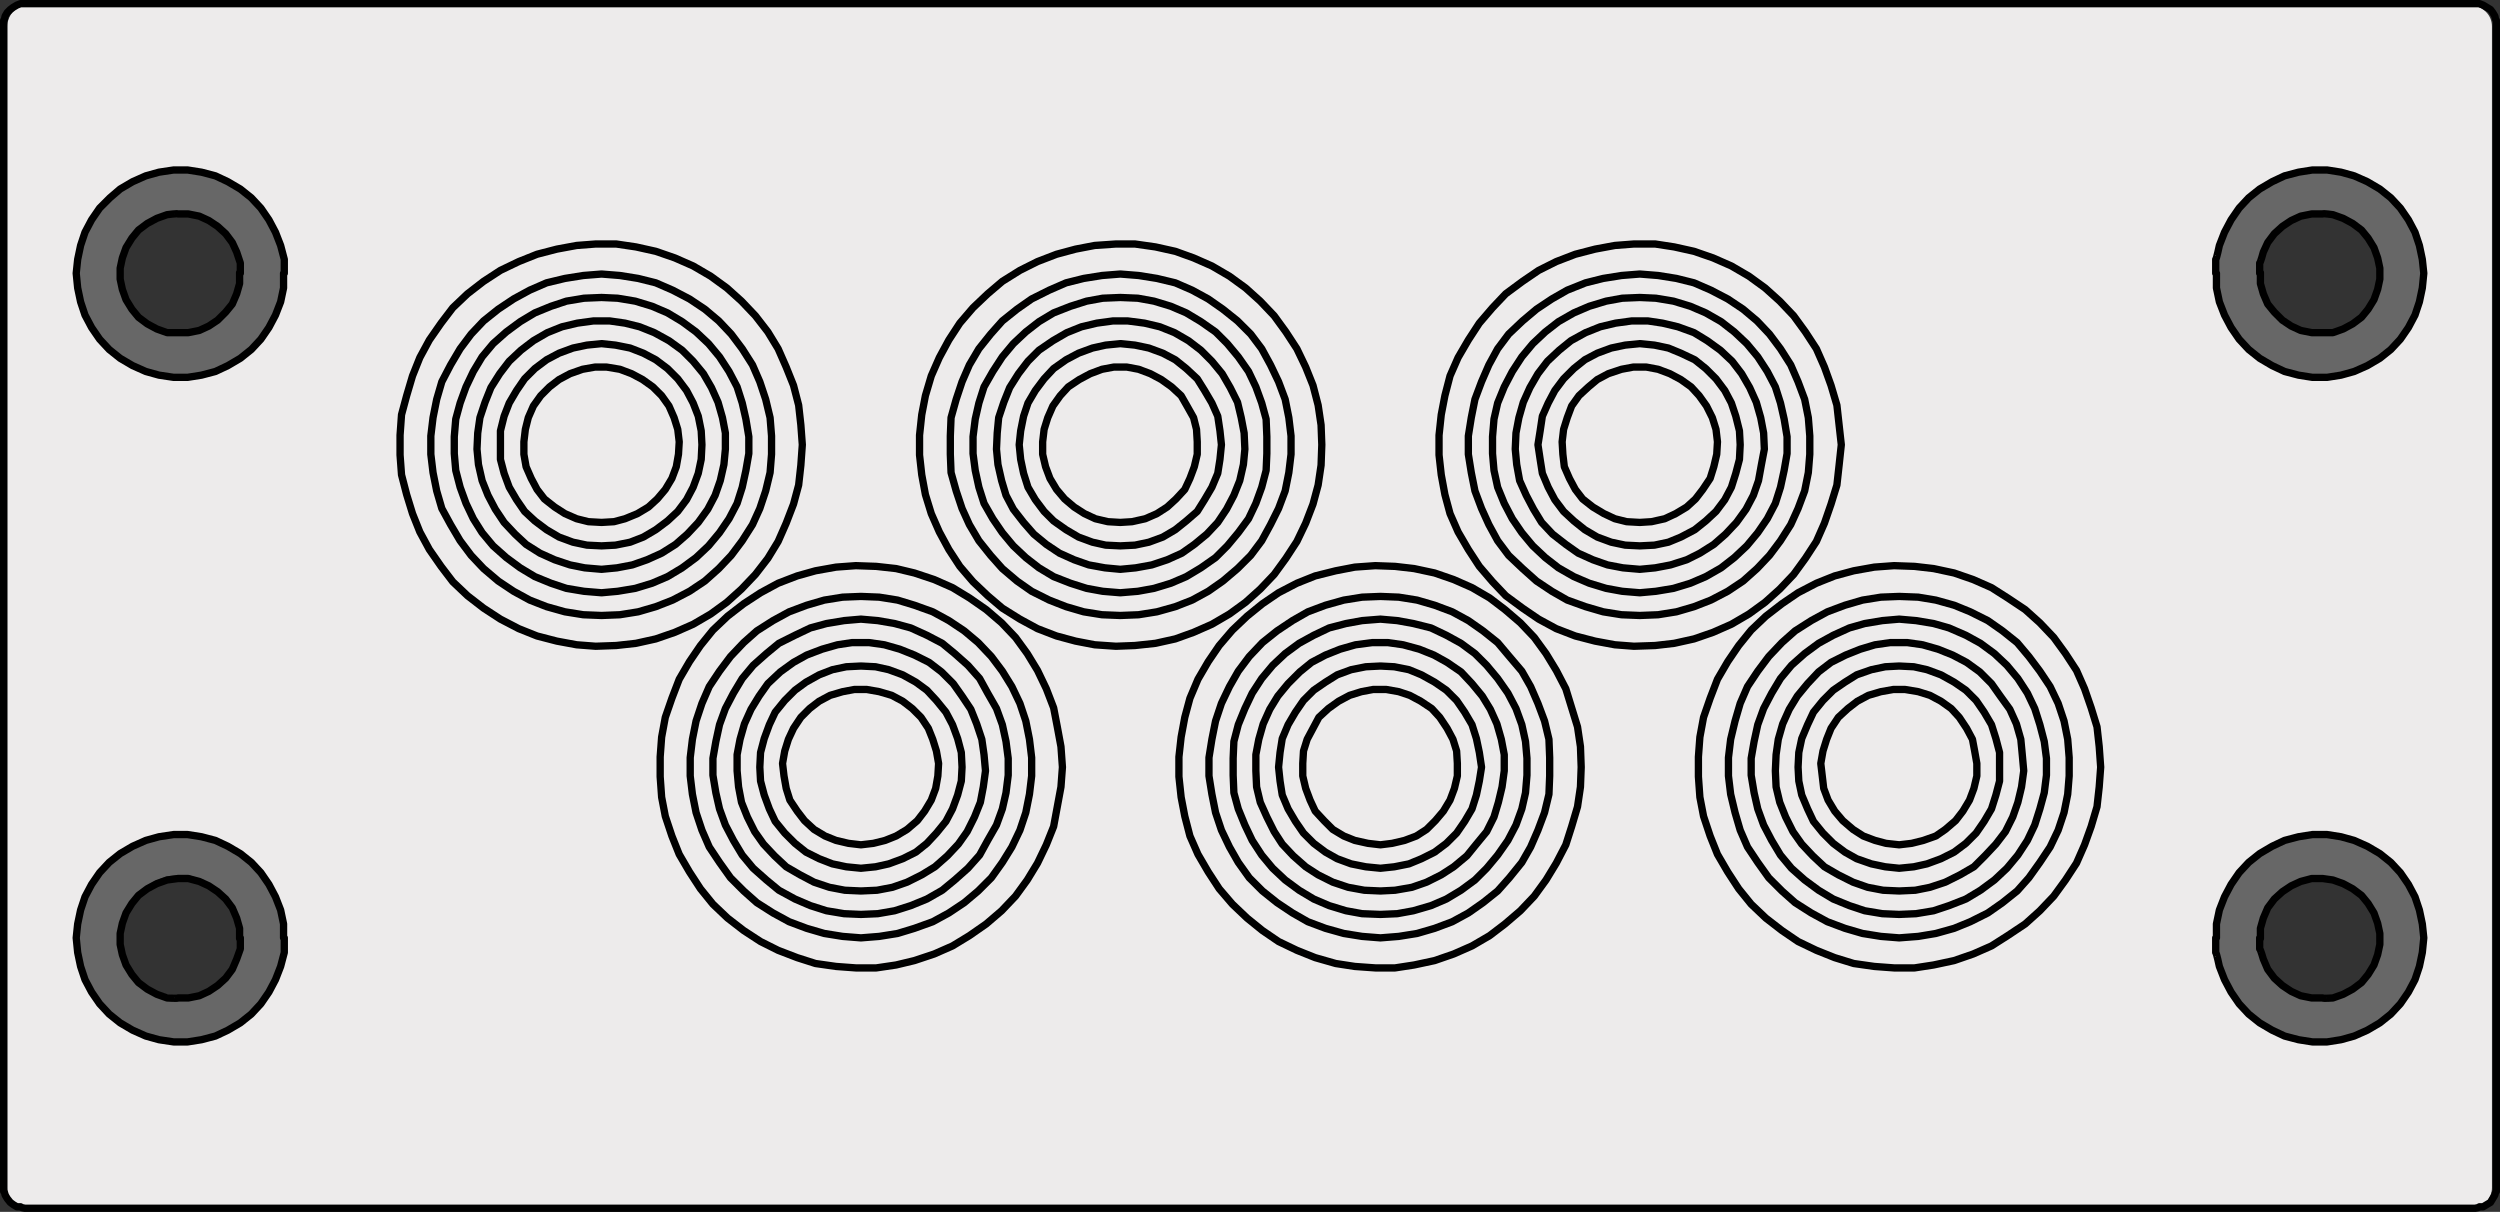 <?xml version="1.0" encoding="UTF-8"?>
<svg id="Ebene_1" xmlns="http://www.w3.org/2000/svg" version="1.1" xmlns:xlink="http://www.w3.org/1999/xlink" viewBox="0 0 341.2 165.4">
  <rect x="0" y="0" width="341.2" height="165.4" fill="#333333" stroke="none"/>
  <!-- Generator: Adobe Illustrator 29.2.1, SVG Export Plug-In . SVG Version: 2.1.0 Build 116)  -->
  <g>
    <path d="M38.7,35.4l-.4-1.9-.7-1.8-.9-1.7-1.1-1.6-1.3-1.4-1.5-1.3-1.6-1-1.8-.8-1.9-.5-1.9-.3h-1.9l-2,.3-1.8.5-1.8.7-1.6,1-1.5,1.3-1.4,1.4-1.2,1.6-.9,1.7-.5,1.8-.4,1.9v2c-.1,0,0,2,0,2l.4,1.9.6,1.8.9,1.7,1.1,1.6,1.4,1.4,1.5,1.2,1.6,1,1.8.8,1.8.5,2,.3h1.9l1.9-.3,1.9-.5,1.8-.8,1.6-1,1.5-1.2,1.3-1.4,1.1-1.6.9-1.7.7-1.8.4-1.9v-3.9ZM32.6,38.8l-.4,1.4-.6,1.3-.9,1.2-1,1.1-1.3.8-1.3.5-1.5.4h-1.4l-1.5-.2-1.4-.4-1.3-.7-1.2-.9-.9-1.1-.8-1.3-.5-1.4-.3-1.4v-1.5l.3-1.5.6-1.4.8-1.3.9-1.1,1.2-.9,1.3-.7,1.4-.5,1.5-.2h1.4c0,.1,1.5.5,1.5.5l1.3.6,1.3.8,1,1,.9,1.2.6,1.3.4,1.5.2,1.4s-.3,1.5-.3,1.5Z" fill="#676767"/>
    <path d="M330.6,35.4l-.4-1.9-.7-1.8-.9-1.7-1.1-1.6-1.3-1.4-1.5-1.3-1.6-1-1.8-.8-1.9-.5-1.9-.3h-1.9l-2,.3-1.8.5-1.8.7-1.6,1-1.5,1.3-1.4,1.4-1.2,1.6-.9,1.7-.5,1.8-.4,1.9v2c-.1,0,0,2,0,2l.4,1.9.6,1.8.9,1.7,1.1,1.6,1.4,1.4,1.5,1.2,1.6,1,1.8.8,1.8.5,2,.3h1.9l1.9-.3,1.9-.5,1.8-.8,1.6-1,1.5-1.2,1.3-1.4,1.1-1.6.9-1.7.7-1.8.4-1.9v-2c.1,0,0-1.9,0-1.9ZM324.5,38.8l-.4,1.4-.6,1.3-.9,1.2-1,1.1-1.3.8-1.3.5-1.5.4h-1.4l-1.5-.2-1.4-.4-1.3-.7-1.2-.9-.9-1.1-.8-1.3-.5-1.4-.3-1.4v-1.5l.3-1.5.6-1.4.8-1.3.9-1.1,1.2-.9,1.3-.7,1.4-.5,1.5-.2h1.4c0,.1,1.5.5,1.5.5l1.3.6,1.3.8,1,1,.9,1.2.6,1.3.4,1.5.2,1.4-.3,1.5h0Z" fill="#676767"/>
    <path d="M330.6,126.1l-.4-1.9-.7-1.8-.9-1.7-1.1-1.6-1.3-1.4-1.5-1.3-1.6-1-1.8-.8-1.9-.5-1.9-.3h-1.9l-2,.3-1.8.5-1.8.7-1.6,1-1.5,1.3-1.4,1.4-1.2,1.6-.9,1.7-.5,1.8-.4,1.9v2c-.1,0,0,2,0,2l.4,1.9.6,1.8.9,1.7,1.1,1.6,1.4,1.4,1.5,1.2,1.6,1,1.8.8,1.8.5,2,.3h1.9l1.9-.3,1.9-.5,1.8-.8,1.6-1,1.5-1.2,1.3-1.4,1.1-1.6.9-1.7.7-1.8.4-1.9v-2c.1,0,0-1.9,0-1.9ZM324.5,129.5l-.4,1.4-.6,1.3-.9,1.2-1,1.1-1.3.8-1.3.5-1.5.4h-1.4l-1.5-.2-1.4-.4-1.3-.7-1.2-.9-.9-1.1-.8-1.3-.5-1.4-.3-1.4v-1.5l.3-1.5.6-1.4.8-1.3.9-1.1,1.2-.9,1.3-.7,1.4-.5,1.5-.2h1.4l1.5.5,1.3.6,1.3.8,1,1,.9,1.2.6,1.3.4,1.5.2,1.4-.3,1.5h0Z" fill="#676767"/>
    <path d="M38.7,125.8l-.4-1.9-.7-1.8-.9-1.7-1.1-1.6-1.3-1.4-1.5-1.3-1.6-1-1.8-.8-1.9-.5-1.9-.3h-1.9l-2,.3-1.8.5-1.8.7-1.6,1-1.5,1.3-1.4,1.4-1.2,1.6-.9,1.7-.5,1.8-.4,1.9v2c-.1,0,0,2,0,2l.4,1.9.6,1.8.9,1.7,1.1,1.6,1.4,1.4,1.5,1.2,1.6,1,1.8.8,1.8.5,2,.3h1.9l1.9-.3,1.9-.5,1.8-.8,1.6-1,1.5-1.2,1.3-1.4,1.1-1.6.9-1.7.7-1.8.4-1.9v-2s0-1.9,0-1.9ZM32.6,129.2l-.4,1.4-.6,1.3-.9,1.2-1,1.1-1.3.8-1.3.5-1.5.4h-1.4l-1.5-.2-1.4-.4-1.3-.7-1.2-.9-.9-1.1-.8-1.3-.5-1.4-.3-1.4v-1.5l.3-1.5.6-1.4.8-1.3.9-1.1,1.2-.9,1.3-.7,1.4-.5,1.5-.2h1.4l1.5.5,1.3.6,1.3.8,1,1,.9,1.2.6,1.3.4,1.5.2,1.4-.3,1.5h0Z" fill="#676767"/>
    <path d="M3.8.7c-1.5,0-2.8,1.3-2.8,2.9v158.5c0,1.6,1.3,2.8,2.8,2.8h333.5c1.6,0,2.8-1.3,2.8-2.8V3.6c0-1.6-1.3-2.8-2.8-2.8H3.8ZM38.8,129c0,.6,0,1.4-.3,2s-.4,1.4-.6,1.9-.6,1.3-.8,1.8-.7,1.2-1,1.6-.8,1.1-1.2,1.5-1,1-1.4,1.3-1.1.8-1.5,1.1c-.4.3-1.2.7-1.7.9s-1.3.5-1.9.6-1.4.3-1.9.4-1.4.1-1.9.1-1.4-.1-1.9-.1-1.4-.3-1.9-.4-1.3-.4-1.8-.6-1.3-.6-1.7-.9-1.1-.8-1.5-1.1-1.1-.9-1.5-1.3-.9-1.1-1.3-1.5-.8-1.2-1-1.6-.6-1.3-.8-1.8-.4-1.3-.5-1.9-.2-1.4-.3-2,0-1.4,0-1.9.1-1.4.3-1.9.3-1.4.5-1.9.5-1.3.8-1.8.7-1.2,1-1.6.9-1.1,1.3-1.5,1-1,1.5-1.3,1.1-.8,1.5-1.1,1.2-.7,1.7-.9,1.3-.5,1.8-.6,1.3-.3,1.9-.4,1.4,0,1.9,0h1.9c.5,0,1.4.3,1.9.4s1.4.4,1.9.6,1.3.6,1.7.9,1.1.8,1.5,1.1,1,.9,1.4,1.3.9,1.1,1.2,1.5.8,1.2,1,1.6.6,1.3.8,1.8.4,1.3.6,1.9.2,1.4.3,1.9,0,1.3,0,1.9ZM38.8,38.3c0,.5,0,1.4-.3,1.9s-.4,1.4-.6,1.8-.6,1.3-.8,1.8-.7,1.2-1,1.7-.8,1.1-1.2,1.5-1,1-1.4,1.3-1.1.8-1.5,1.1c-.4.3-1.2.7-1.7.9s-1.3.5-1.9.6-1.4.3-1.9.4-1.4,0-1.9,0h-1.9c-.5,0-1.4-.3-1.9-.4s-1.3-.4-1.8-.6-1.3-.6-1.7-.9-1.1-.8-1.5-1.1-1.1-.9-1.5-1.3-.9-1.1-1.3-1.5-.8-1.2-1-1.7-.6-1.3-.8-1.8-.4-1.3-.5-1.8-.2-1.4-.3-1.9,0-1.5,0-2,.1-1.4.3-2,.3-1.4.5-1.9.5-1.3.7-1.8.7-1.2,1-1.6.9-1.1,1.3-1.5,1-1,1.5-1.4,1.1-.9,1.5-1.1,1.2-.7,1.7-.9,1.3-.5,1.8-.6,1.3-.3,1.9-.4,1.4-.1,1.9-.1,1.4.1,1.9.1,1.4.3,1.9.4,1.4.4,1.9.6,1.3.6,1.7.9c.4.3,1.1.8,1.5,1.1s1,1,1.4,1.4.9,1.1,1.2,1.5.8,1.2,1,1.6.6,1.3.8,1.8.4,1.3.6,1.9.2,1.4.3,1.9,0,1.6,0,2.1h0ZM330.7,129c-.1.6-.2,1.4-.3,2s-.3,1.4-.5,1.9-.5,1.3-.8,1.8-.7,1.2-1,1.6-.8,1.1-1.2,1.5-1,1-1.4,1.3-1.1.8-1.6,1.1-1.3.7-1.8.9-1.3.5-1.8.6-1.3.3-1.9.4-1.4.1-2,.1-1.4-.1-1.9-.1-1.4-.3-1.8-.4-1.3-.4-1.8-.6-1.3-.6-1.8-.9-1.2-.8-1.6-1.1-1-.9-1.4-1.3-.9-1.1-1.2-1.5-.8-1.2-1-1.6-.6-1.3-.8-1.8-.4-1.3-.5-1.9-.2-1.4-.3-2-.1-1.4,0-1.9.2-1.4.3-1.9.3-1.4.5-1.9.5-1.3.8-1.8.7-1.2,1-1.6.8-1.1,1.2-1.5,1-1,1.4-1.3,1.1-.8,1.6-1.1,1.3-.7,1.8-.9,1.3-.5,1.8-.6,1.3-.3,1.8-.4,1.4,0,1.9,0h2c.6,0,1.4.3,1.9.4s1.3.4,1.8.6,1.3.6,1.8.9,1.2.8,1.6,1.1,1,.9,1.4,1.3.9,1.1,1.2,1.5.8,1.2,1,1.6.6,1.3.8,1.8.4,1.3.5,1.9.2,1.4.3,1.9,0,1.3,0,1.9ZM330.7,38.2c-.1.5-.2,1.4-.3,2s-.3,1.4-.5,1.9-.5,1.3-.8,1.8-.7,1.2-1,1.6-.8,1.1-1.2,1.5-1,1-1.4,1.3-1.1.8-1.6,1.1-1.3.7-1.8.9-1.3.5-1.8.6-1.3.3-1.9.4-1.4,0-2,0h-1.9c-.5,0-1.4-.3-1.8-.4s-1.3-.4-1.8-.6-1.3-.6-1.8-.9-1.2-.8-1.6-1.1-1-.9-1.4-1.3-.9-1.1-1.2-1.5-.8-1.2-1-1.6-.6-1.3-.8-1.8-.4-1.3-.5-1.9-.2-1.4-.3-1.9-.1-1.4,0-1.9.2-1.4.3-1.9.3-1.4.5-1.9.5-1.3.8-1.8.7-1.2,1-1.6.8-1.1,1.2-1.5,1-1,1.4-1.4,1.1-.9,1.6-1.1,1.3-.7,1.8-.9,1.3-.5,1.8-.6,1.3-.3,1.8-.4,1.4-.2,1.9-.2,1.4.1,2,.1,1.4.3,1.9.4,1.3.4,1.8.6,1.3.6,1.8.9,1.2.8,1.6,1.1,1,1,1.4,1.4.9,1.1,1.2,1.5.8,1.2,1,1.6.6,1.3.8,1.8c.2.5.4,1.3.5,1.9s.2,1.4.3,1.9,0,1.3,0,1.9Z" fill="#edebeb"/>
  </g>
  <path d="M308.4,37.3v-1.4c.1,0,.5-1.5.5-1.5l.6-1.3.9-1.2,1.1-1,1.2-.8,1.3-.6,1.5-.3h1.5c0-.1,1.4.1,1.4.1l1.4.5,1.3.7,1.2.9.9,1.1.8,1.3.5,1.4.3,1.4v1.5l-.3,1.4-.5,1.4-.8,1.3-.9,1.1-1.2.9-1.3.7-1.4.5h-2.9l-1.5-.3-1.3-.6-1.2-.8-1.1-1.1-.9-1.1-.6-1.4-.4-1.4v-1.5M32.8,37.3v-1.4l-.5-1.5-.6-1.3-.9-1.2-1.1-1-1.2-.8-1.3-.6-1.5-.3h-1.4c0-.1-1.5.1-1.5.1l-1.4.5-1.3.7-1.2.9-.9,1.1-.8,1.3-.5,1.4-.3,1.4v1.5l.3,1.4.5,1.4.8,1.3.9,1.1,1.2.9,1.3.7,1.4.5h2.9l1.5-.3,1.3-.6,1.2-.8,1.1-1.1.9-1.1.6-1.4.4-1.4v-1.5M308.4,128v1.5c.1,0,.5,1.4.5,1.4l.6,1.4.9,1.2,1.1,1,1.2.8,1.3.6,1.5.3h1.5c0,.1,1.4,0,1.4,0l1.4-.5,1.3-.7,1.2-.9.9-1.1.8-1.3.5-1.4.3-1.4v-1.5l-.3-1.4-.5-1.4-.8-1.3-.9-1.1-1.2-.9-1.3-.7-1.4-.5-1.4-.2h-1.5l-1.5.4-1.3.6-1.2.8-1.1,1-.9,1.2-.6,1.4-.4,1.4v1.4M32.8,128v1.5l-.5,1.4-.6,1.4-.9,1.2-1.1,1-1.2.8-1.3.6-1.5.3h-1.4c0,.1-1.5,0-1.5,0l-1.4-.5-1.3-.7-1.2-.9-.9-1.1-.8-1.3-.5-1.4-.3-1.4v-1.5l.3-1.4.5-1.4.8-1.3.9-1.1,1.2-.9,1.3-.7,1.4-.5,1.5-.2h1.4l1.5.4,1.3.6,1.2.8,1.1,1,.9,1.2.6,1.4.4,1.4v1.4M302.4,128v2c.1,0,.5,1.9.5,1.9l.7,1.8.9,1.7,1.1,1.6,1.3,1.4,1.5,1.2,1.7,1,1.7.8,1.9.5,1.9.3h2l1.9-.3,1.8-.5,1.8-.8,1.7-1,1.5-1.2,1.3-1.4,1.1-1.6.9-1.7.6-1.8.4-1.9.2-2-.2-1.9-.4-1.9-.6-1.8-.9-1.7-1.1-1.6-1.3-1.4-1.5-1.2-1.7-1-1.8-.8-1.8-.5-1.9-.3h-2l-1.9.3-1.9.5-1.7.8-1.7,1-1.5,1.2-1.3,1.4-1.1,1.6-.9,1.7-.7,1.8-.4,1.9v1.9M38.8,37.3v-1.9l-.5-1.9-.7-1.8-.9-1.7-1.1-1.6-1.3-1.4-1.5-1.2-1.7-1-1.7-.8-1.9-.5-1.9-.3h-1.9l-2,.3-1.8.5-1.8.8-1.7,1-1.4,1.2-1.4,1.4-1.1,1.6-.9,1.7-.6,1.8-.4,1.9-.2,1.9.2,2,.4,1.9.6,1.8.9,1.7,1.1,1.6,1.3,1.4,1.5,1.2,1.7,1,1.8.8,1.8.5,2,.3h1.9l1.9-.3,1.9-.5,1.7-.8,1.7-1,1.5-1.2,1.3-1.4,1.1-1.6.9-1.7.7-1.8.4-1.9v-2M302.4,37.3v-1.9c.1,0,.5-1.9.5-1.9l.7-1.8.9-1.7,1.1-1.6,1.3-1.4,1.5-1.2,1.7-1,1.7-.8,1.9-.5,1.9-.3h2l1.9.3,1.8.5,1.8.8,1.7,1,1.5,1.2,1.3,1.4,1.1,1.6.9,1.7.6,1.8.4,1.9.2,1.9-.2,2-.4,1.9-.6,1.8-.9,1.7-1.1,1.6-1.3,1.4-1.5,1.2-1.7,1-1.8.8-1.8.5-1.9.3h-2l-1.9-.3-1.9-.5-1.7-.8-1.7-1-1.5-1.2-1.3-1.4-1.1-1.6-.9-1.7-.7-1.8-.4-1.9v-2M38.8,128v2l-.5,1.9-.7,1.8-.9,1.7-1.1,1.6-1.3,1.4-1.5,1.2-1.7,1-1.7.8-1.9.5-1.9.3h-1.9l-2-.3-1.8-.5-1.8-.8-1.7-1-1.5-1.2-1.3-1.4-1.1-1.6-.9-1.7-.6-1.8-.4-1.9-.2-2,.2-1.9.4-1.9.6-1.8.9-1.7,1.1-1.6,1.3-1.4,1.5-1.2,1.7-1,1.8-.8,1.8-.5,2-.3h1.9l1.9.3,1.9.5,1.7.8,1.7,1,1.5,1.2,1.3,1.4,1.1,1.6.9,1.7.7,1.8.4,1.9v1.9M.5,162.1V3.3M3.4,164.9h334.4M.5,3.3v-.5c.1,0,.2-.6.2-.6l.3-.5.4-.4.4-.3.5-.3.5-.2h.6M3.4.5h334.4M340.7,162.1v.5c-.1,0-.2.5-.2.5l-.3.5-.3.5-.5.3-.5.3h-.5c0,.1-.6.2-.6.2M340.7,3.3v-.5c-.1,0-.2-.6-.2-.6l-.3-.5-.3-.4-.5-.3-.5-.3-.5-.2h-.6M.5,162.1v.5c.1,0,.2.5.2.5l.3.5.4.5.4.3.5.3h.5c0,.1.6.2.6.2M340.7,162.1V3.3" fill="none" stroke="#000" stroke-linecap="round" stroke-linejoin="round"/>
  <g>
    <polyline points="109.5 60.7 109.3 58 109 55.3 108.3 52.6 107.3 50.1 106.2 47.6 104.8 45.3 103.1 43.1 101.2 41.1 99.2 39.3 97 37.7 94.6 36.3 92.1 35.2 89.5 34.3 86.8 33.7 84.1 33.3 81.3 33.3 78.7 33.5 76 34 73.3 34.7 70.8 35.7 68.3 36.9 66 38.4 63.8 40.1 61.8 42 60.2 44.1 58.6 46.4 57.3 48.8 56.3 51.3 55.5 54 54.8 56.6 54.6 59.4 54.6 62.1 54.8 64.8 55.5 67.5 56.3 70.1 57.3 72.6 58.6 75 60.2 77.3 61.8 79.4 63.8 81.3 66 83 68.3 84.5 70.8 85.8 73.3 86.8 76 87.5 78.7 88 81.3 88.2 84.1 88.1 86.8 87.8 89.5 87.2 92.1 86.3 94.6 85.2 97 83.8 99.2 82.2 101.2 80.4 103.1 78.4 104.8 76.2 106.2 73.9 107.3 71.4 108.3 68.8 109 66.2 109.3 63.5 109.5 60.7" fill="none" stroke="#000" stroke-linecap="round" stroke-linejoin="round"/>
    <polyline points="286.7 104.7 286.5 101.9 286.2 99.2 285.4 96.6 284.5 94 283.4 91.5 281.9 89.2 280.3 87 278.4 85 276.4 83.2 274 81.6 271.8 80.2 269.3 79.1 266.7 78.2 263.9 77.6 261.3 77.3 258.5 77.2 255.8 77.4 253 77.9 250.4 78.6 247.9 79.6 245.4 80.9 243.2 82.4 241 84.1 239 86 237.3 88.1 235.8 90.3 234.4 92.7 233.4 95.3 232.5 97.9 232 100.6 231.8 103.3 231.8 106 232 108.8 232.5 111.4 233.4 114.1 234.4 116.6 235.8 119 237.3 121.3 239 123.4 241 125.3 243.2 127 245.4 128.5 247.9 129.7 250.4 130.7 253 131.5 255.8 131.9 258.5 132.1 261.3 132.1 263.9 131.7 266.7 131.1 269.3 130.2 271.8 129.1 274 127.7 276.4 126.1 278.4 124.3 280.3 122.3 281.9 120.1 283.4 117.8 284.5 115.3 285.4 112.8 286.2 110.1 286.5 107.4 286.7 104.7" fill="none" stroke="#000" stroke-linecap="round" stroke-linejoin="round"/>
    <polyline points="145 104.7 144.8 101.9 144.3 99.2 143.8 96.6 142.8 94 141.6 91.5 140.2 89.2 138.6 87 136.7 85 134.6 83.2 132.3 81.6 130 80.2 127.5 79.1 124.8 78.2 122.3 77.6 119.6 77.3 116.8 77.2 114.1 77.4 111.3 77.9 108.8 78.6 106.2 79.6 103.8 80.9 101.5 82.4 99.3 84.1 97.3 86 95.6 88.1 94.1 90.3 92.7 92.7 91.7 95.3 90.8 97.9 90.3 100.6 90.1 103.3 90.1 106 90.3 108.8 90.8 111.4 91.7 114.1 92.7 116.6 94.1 119 95.6 121.3 97.3 123.4 99.3 125.3 101.5 127 103.8 128.5 106.2 129.7 108.8 130.7 111.3 131.5 114.1 131.9 116.8 132.1 119.6 132.1 122.3 131.7 124.8 131.1 127.5 130.2 130 129.1 132.3 127.7 134.6 126.1 136.7 124.3 138.6 122.3 140.2 120.1 141.6 117.8 142.8 115.3 143.8 112.8 144.3 110.1 144.8 107.4 145 104.7" fill="none" stroke="#000" stroke-linecap="round" stroke-linejoin="round"/>
    <polyline points="215.8 104.7 215.7 101.9 215.3 99.2 214.5 96.6 213.7 94 212.4 91.5 211 89.2 209.4 87 207.5 85 205.4 83.2 203.3 81.6 200.9 80.2 198.4 79.1 195.8 78.2 193 77.6 190.4 77.3 187.7 77.2 184.9 77.4 182.3 77.9 179.5 78.6 177 79.6 174.5 80.9 172.3 82.4 170.2 84.1 168.2 86 166.4 88.1 164.9 90.3 163.5 92.7 162.4 95.3 161.7 97.9 161.2 100.6 160.9 103.3 160.9 106 161.2 108.8 161.7 111.4 162.4 114.1 163.5 116.6 164.9 119 166.4 121.3 168.2 123.4 170.2 125.3 172.3 127 174.5 128.5 177 129.7 179.5 130.7 182.3 131.5 184.9 131.9 187.7 132.1 190.4 132.1 193 131.7 195.8 131.1 198.4 130.2 200.9 129.1 203.3 127.7 205.4 126.1 207.5 124.3 209.4 122.3 211 120.1 212.4 117.8 213.7 115.3 214.5 112.8 215.3 110.1 215.7 107.4 215.8 104.7" fill="none" stroke="#000" stroke-linecap="round" stroke-linejoin="round"/>
    <polyline points="180.4 60.7 180.3 58 179.9 55.3 179.2 52.6 178.2 50.1 177 47.6 175.5 45.3 173.9 43.1 172 41.1 170 39.3 167.8 37.7 165.4 36.3 162.9 35.2 160.4 34.3 157.7 33.7 154.9 33.3 152.3 33.3 149.4 33.5 146.8 34 144.2 34.7 141.6 35.7 139.2 36.9 136.8 38.4 134.8 40.1 132.8 42 131 44.1 129.5 46.4 128.2 48.8 127.1 51.3 126.3 54 125.8 56.6 125.5 59.4 125.5 62.1 125.8 64.8 126.3 67.5 127.1 70.1 128.2 72.6 129.5 75 131 77.3 132.8 79.4 134.8 81.3 136.8 83 139.2 84.5 141.6 85.8 144.2 86.8 146.8 87.5 149.4 88 152.3 88.2 154.9 88.1 157.7 87.8 160.4 87.2 162.9 86.3 165.4 85.2 167.8 83.8 170 82.2 172 80.4 173.9 78.4 175.5 76.2 177 73.9 178.2 71.4 179.2 68.8 179.9 66.2 180.3 63.5 180.4 60.7" fill="none" stroke="#000" stroke-linecap="round" stroke-linejoin="round"/>
    <polyline points="251.3 60.7 251 58 250.7 55.3 249.9 52.6 249 50.1 247.9 47.6 246.4 45.3 244.8 43.1 242.9 41.1 240.9 39.3 238.7 37.7 236.3 36.3 233.8 35.2 231.2 34.3 228.5 33.7 225.9 33.3 223 33.3 220.4 33.5 217.7 34 215 34.7 212.4 35.7 210 36.9 207.8 38.4 205.5 40.1 203.7 42 201.9 44.1 200.4 46.4 199 48.8 197.9 51.3 197.2 54 196.7 56.6 196.4 59.4 196.4 62.1 196.7 64.8 197.2 67.5 197.9 70.1 199 72.6 200.4 75 201.9 77.3 203.7 79.4 205.5 81.3 207.8 83 210 84.5 212.4 85.8 215 86.8 217.7 87.5 220.4 88 223 88.2 225.9 88.1 228.5 87.8 231.2 87.2 233.8 86.3 236.3 85.2 238.7 83.8 240.9 82.2 242.9 80.4 244.8 78.4 246.4 76.2 247.9 73.9 249 71.4 249.9 68.8 250.7 66.2 251 63.5 251.3 60.7" fill="none" stroke="#000" stroke-linecap="round" stroke-linejoin="round"/>
    <polyline points="259.2 128 261.8 127.8 264.2 127.4 266.7 126.7 268.9 125.8 271.3 124.6 273.3 123.2 275.3 121.6 276.9 119.8 278.4 117.7 279.8 115.6 280.9 113.3 281.7 110.9 282.2 108.4 282.4 105.9 282.4 103.4 282.2 100.9 281.7 98.4 280.9 96 279.8 93.7 278.4 91.6 276.9 89.6 275.3 87.7 273.3 86.1 271.3 84.7 268.9 83.5 266.7 82.6 264.2 81.9 261.8 81.5 259.2 81.4 256.7 81.5 254.2 81.9 251.8 82.6 249.4 83.5 247.2 84.7 245 86.1 243.2 87.7 241.4 89.6 239.9 91.6 238.5 93.7 237.5 96 236.8 98.4 236.2 100.9 235.9 103.4 235.9 105.9 236.2 108.4 236.8 110.9 237.5 113.3 238.5 115.6 239.9 117.7 241.4 119.8 243.2 121.6 245 123.2 247.2 124.6 249.4 125.8 251.8 126.7 254.2 127.4 256.7 127.8 259.2 128" fill="none" stroke="#000" stroke-linecap="round" stroke-linejoin="round"/>
    <polyline points="188.4 128 190.9 127.8 193.4 127.4 195.8 126.7 198.2 125.8 200.4 124.6 202.4 123.2 204.4 121.6 206 119.8 207.7 117.7 208.9 115.6 209.9 113.3 210.8 110.9 211.4 108.4 211.5 105.9 211.5 103.4 211.4 100.9 210.8 98.4 209.9 96 208.9 93.7 207.7 91.6 206 89.6 204.4 87.7 202.4 86.1 200.4 84.7 198.2 83.5 195.8 82.6 193.4 81.9 190.9 81.5 188.4 81.4 185.9 81.5 183.4 81.9 180.9 82.6 178.5 83.5 176.4 84.7 174.3 86.1 172.3 87.7 170.5 89.6 169 91.6 167.8 93.7 166.7 96 165.9 98.4 165.4 100.9 165 103.4 165 105.9 165.4 108.4 165.9 110.9 166.7 113.3 167.8 115.6 169 117.7 170.5 119.8 172.3 121.6 174.3 123.2 176.4 124.6 178.5 125.8 180.9 126.7 183.4 127.4 185.9 127.8 188.4 128" fill="none" stroke="#000" stroke-linecap="round" stroke-linejoin="round"/>
    <polyline points="117.5 128 120 127.8 122.5 127.4 124.8 126.7 127.3 125.8 129.5 124.6 131.6 123.2 133.5 121.6 135.3 119.8 136.8 117.7 138.1 115.6 139.2 113.3 140 110.9 140.5 108.4 140.8 105.9 140.8 103.4 140.5 100.9 140 98.4 139.2 96 138.1 93.7 136.8 91.6 135.3 89.6 133.5 87.7 131.6 86.1 129.5 84.7 127.3 83.5 124.8 82.6 122.5 81.9 120 81.5 117.5 81.4 115 81.5 112.5 81.9 110.1 82.6 107.7 83.5 105.5 84.7 103.3 86.1 101.5 87.7 99.7 89.6 98.2 91.6 96.8 93.7 95.8 96 95 98.4 94.5 100.9 94.2 103.4 94.2 105.9 94.5 108.4 95 110.9 95.8 113.3 96.8 115.6 98.2 117.7 99.7 119.8 101.5 121.6 103.3 123.2 105.5 124.6 107.7 125.8 110.1 126.7 112.5 127.4 115 127.8 117.5 128" fill="none" stroke="#000" stroke-linecap="round" stroke-linejoin="round"/>
    <polyline points="223.8 84 226.3 83.9 228.8 83.5 231.2 82.8 233.5 81.9 235.8 80.7 237.9 79.3 239.8 77.6 241.5 75.8 243 73.8 244.4 71.6 245.4 69.4 246.3 67 246.8 64.5 247 62 247 59.5 246.8 57 246.3 54.5 245.4 52.1 244.4 49.8 243 47.6 241.5 45.6 239.8 43.8 237.9 42.2 235.8 40.8 233.5 39.6 231.2 38.6 228.8 38 226.3 37.6 223.8 37.4 221.3 37.6 218.8 38 216.4 38.6 213.9 39.6 211.8 40.8 209.7 42.2 207.8 43.8 205.9 45.6 204.4 47.6 203.2 49.8 202.2 52.1 201.3 54.5 200.8 57 200.4 59.5 200.4 62 200.8 64.5 201.3 67 202.2 69.4 203.2 71.6 204.4 73.8 205.9 75.8 207.8 77.6 209.7 79.3 211.8 80.7 213.9 81.9 216.4 82.8 218.8 83.5 221.3 83.9 223.8 84" fill="none" stroke="#000" stroke-linecap="round" stroke-linejoin="round"/>
    <polyline points="152.9 84 155.4 83.9 157.9 83.5 160.4 82.8 162.7 81.9 164.9 80.7 166.9 79.3 168.9 77.6 170.7 75.8 172.2 73.8 173.4 71.6 174.5 69.4 175.4 67 175.9 64.5 176.2 62 176.2 59.5 175.9 57 175.4 54.5 174.5 52.1 173.4 49.8 172.2 47.6 170.7 45.6 168.9 43.8 166.9 42.2 164.9 40.8 162.7 39.6 160.4 38.6 157.9 38 155.4 37.6 152.9 37.4 150.4 37.6 147.9 38 145.5 38.6 143.2 39.6 140.8 40.8 138.8 42.2 136.8 43.8 135.2 45.6 133.6 47.6 132.3 49.8 131.3 52.1 130.5 54.5 129.8 57 129.7 59.5 129.7 62 129.8 64.5 130.5 67 131.3 69.4 132.3 71.6 133.6 73.8 135.2 75.8 136.8 77.6 138.8 79.3 140.8 80.7 143.2 81.9 145.5 82.8 147.9 83.5 150.4 83.9 152.9 84" fill="none" stroke="#000" stroke-linecap="round" stroke-linejoin="round"/>
    <polyline points="82.1 84 84.6 83.9 87.1 83.5 89.5 82.8 91.8 81.9 94.1 80.7 96.2 79.3 98.1 77.6 99.8 75.8 101.3 73.8 102.7 71.6 103.7 69.4 104.5 67 105.1 64.5 105.3 62 105.3 59.5 105.1 57 104.5 54.5 103.7 52.1 102.7 49.8 101.3 47.6 99.8 45.6 98.1 43.8 96.2 42.2 94.1 40.8 91.8 39.6 89.5 38.6 87.1 38 84.6 37.6 82.1 37.4 79.6 37.6 77.1 38 74.6 38.6 72.3 39.6 70.1 40.8 68 42.2 66 43.8 64.3 45.6 62.8 47.6 61.5 49.8 60.3 52.1 59.6 54.5 59.1 57 58.8 59.5 58.8 62 59.1 64.5 59.6 67 60.3 69.4 61.5 71.6 62.8 73.8 64.3 75.8 66 77.6 68 79.3 70.1 80.7 72.3 81.9 74.6 82.8 77.1 83.5 79.6 83.9 82.1 84" fill="none" stroke="#000" stroke-linecap="round" stroke-linejoin="round"/>
    <polyline points="259.2 124.8 261.5 124.7 263.9 124.3 266 123.6 268.3 122.7 270.3 121.5 272.2 120.1 273.9 118.5 275.4 116.7 276.7 114.7 277.7 112.6 278.4 110.4 279 108.2 279.3 105.8 279.3 103.5 279 101.2 278.4 98.9 277.7 96.7 276.7 94.6 275.4 92.6 273.9 90.8 272.2 89.2 270.3 87.8 268.3 86.7 266 85.7 263.9 85.1 261.5 84.7 259.2 84.5 256.9 84.7 254.5 85.1 252.4 85.7 250.2 86.7 248.2 87.8 246.3 89.2 244.5 90.8 243 92.6 241.8 94.6 240.7 96.7 239.9 98.9 239.4 101.2 239 103.5 239 105.8 239.4 108.2 239.9 110.4 240.7 112.6 241.8 114.7 243 116.7 244.5 118.5 246.3 120.1 248.2 121.5 250.2 122.7 252.4 123.6 254.5 124.3 256.9 124.7 259.2 124.8" fill="none" stroke="#000" stroke-linecap="round" stroke-linejoin="round"/>
    <polyline points="188.4 124.8 190.7 124.7 192.9 124.3 195.3 123.6 197.4 122.7 199.4 121.5 201.3 120.1 202.9 118.5 204.4 116.7 205.8 114.7 206.9 112.6 207.7 110.4 208.2 108.2 208.4 105.8 208.4 103.5 208.2 101.2 207.7 98.9 206.9 96.7 205.8 94.6 204.4 92.6 202.9 90.8 201.3 89.2 199.4 87.8 197.4 86.7 195.3 85.7 192.9 85.1 190.7 84.7 188.4 84.5 185.9 84.7 183.7 85.1 181.4 85.7 179.3 86.7 177.3 87.8 175.4 89.2 173.7 90.8 172.2 92.6 170.9 94.6 169.9 96.7 169 98.9 168.4 101.2 168.3 103.5 168.3 105.8 168.4 108.2 169 110.4 169.9 112.6 170.9 114.7 172.2 116.7 173.7 118.5 175.4 120.1 177.3 121.5 179.3 122.7 181.4 123.6 183.7 124.3 185.9 124.7 188.4 124.8" fill="none" stroke="#000" stroke-linecap="round" stroke-linejoin="round"/>
    <polyline points="117.5 124.8 119.8 124.7 122.1 124.3 124.3 123.6 126.5 122.7 128.6 121.5 130.3 120.1 132.1 118.5 133.7 116.7 134.8 114.7 136 112.6 136.8 110.4 137.3 108.2 137.6 105.8 137.6 103.5 137.3 101.2 136.8 98.9 136 96.7 134.8 94.6 133.7 92.6 132.1 90.8 130.3 89.2 128.6 87.8 126.5 86.7 124.3 85.7 122.1 85.1 119.8 84.7 117.5 84.5 115.2 84.7 112.8 85.1 110.6 85.7 108.5 86.7 106.3 87.8 104.6 89.2 102.8 90.8 101.3 92.6 100.1 94.6 99 96.7 98.2 98.9 97.7 101.2 97.3 103.5 97.3 105.8 97.7 108.2 98.2 110.4 99 112.6 100.1 114.7 101.3 116.7 102.8 118.5 104.6 120.1 106.3 121.5 108.5 122.7 110.6 123.6 112.8 124.3 115.2 124.7 117.5 124.8" fill="none" stroke="#000" stroke-linecap="round" stroke-linejoin="round"/>
    <polyline points="152.9 80.9 155.3 80.7 157.5 80.3 159.8 79.6 161.9 78.7 163.9 77.5 165.9 76.1 167.5 74.5 169 72.7 170.4 70.8 171.4 68.7 172.2 66.5 172.8 64.2 172.9 61.9 172.9 59.6 172.8 57.2 172.2 55 171.4 52.8 170.4 50.7 169 48.7 167.5 46.9 165.9 45.3 163.9 43.9 161.9 42.7 159.8 41.8 157.5 41.1 155.3 40.7 152.9 40.6 150.5 40.7 148.3 41.1 146.1 41.8 143.8 42.7 141.8 43.9 140 45.3 138.3 46.9 136.8 48.7 135.5 50.7 134.3 52.8 133.6 55 133.1 57.2 132.8 59.6 132.8 61.9 133.1 64.2 133.6 66.5 134.3 68.7 135.5 70.8 136.8 72.7 138.3 74.5 140 76.1 141.8 77.5 143.8 78.7 146.1 79.6 148.3 80.3 150.5 80.7 152.9 80.9" fill="none" stroke="#000" stroke-linecap="round" stroke-linejoin="round"/>
    <polyline points="223.8 80.9 226 80.7 228.4 80.3 230.7 79.6 232.8 78.7 234.9 77.5 236.7 76.1 238.4 74.5 239.9 72.7 241.2 70.8 242.3 68.7 243 66.5 243.5 64.2 243.9 61.9 243.9 59.6 243.5 57.2 243 55 242.3 52.8 241.2 50.7 239.9 48.7 238.4 46.9 236.7 45.3 234.9 43.9 232.8 42.7 230.7 41.8 228.4 41.1 226 40.7 223.8 40.6 221.4 40.7 219.2 41.1 216.9 41.8 214.8 42.7 212.7 43.9 210.9 45.3 209.2 46.9 207.7 48.7 206.4 50.7 205.3 52.8 204.4 55 203.9 57.2 203.7 59.6 203.7 61.9 203.9 64.2 204.4 66.5 205.3 68.7 206.4 70.8 207.7 72.7 209.2 74.5 210.9 76.1 212.7 77.5 214.8 78.7 216.9 79.6 219.2 80.3 221.4 80.7 223.8 80.9" fill="none" stroke="#000" stroke-linecap="round" stroke-linejoin="round"/>
    <polyline points="82.1 80.9 84.3 80.7 86.7 80.3 89 79.6 91.1 78.7 93.1 77.5 95 76.1 96.7 74.5 98.2 72.7 99.5 70.8 100.6 68.7 101.3 66.5 101.8 64.2 102.2 61.9 102.2 59.6 101.8 57.2 101.3 55 100.6 52.8 99.5 50.7 98.2 48.7 96.7 46.9 95 45.3 93.1 43.9 91.1 42.7 89 41.8 86.7 41.1 84.3 40.7 82.1 40.6 79.7 40.7 77.3 41.1 75.2 41.8 73 42.7 71 43.9 69.1 45.3 67.3 46.9 65.8 48.7 64.6 50.7 63.6 52.8 62.8 55 62.2 57.2 62 59.6 62 61.9 62.2 64.2 62.8 66.5 63.6 68.7 64.6 70.8 65.8 72.7 67.3 74.5 69.1 76.1 71 77.5 73 78.7 75.2 79.6 77.3 80.3 79.7 80.7 82.1 80.9" fill="none" stroke="#000" stroke-linecap="round" stroke-linejoin="round"/>
    <polyline points="259.2 121.6 261.4 121.5 263.4 121.1 265.5 120.4 267.5 119.4 269.4 118.3 270.9 116.8 272.4 115.2 273.7 113.5 274.7 111.5 275.4 109.5 275.9 107.4 276.2 105.2 276 103 275.8 100.9 275.2 98.8 274.3 96.8 273 95 271.8 93.3 270.2 91.7 268.4 90.4 266.5 89.4 264.5 88.6 262.4 88 260.3 87.7 258 87.7 255.9 88 253.9 88.6 251.9 89.4 249.9 90.4 248.2 91.7 246.7 93.3 245.3 95 244.2 96.8 243.3 98.8 242.7 100.9 242.4 103 242.3 105.2 242.4 107.4 242.9 109.5 243.7 111.5 244.7 113.5 245.9 115.2 247.4 116.8 249 118.3 250.9 119.4 252.9 120.4 254.9 121.1 257 121.5 259.2 121.6" fill="none" stroke="#000" stroke-linecap="round" stroke-linejoin="round"/>
    <polyline points="188.4 121.6 190.4 121.5 192.7 121.1 194.7 120.4 196.7 119.4 198.4 118.3 200.2 116.8 201.5 115.2 202.9 113.5 203.9 111.5 204.5 109.5 205 107.4 205.3 105.2 205.3 103 204.9 100.9 204.3 98.8 203.4 96.8 202.3 95 200.9 93.3 199.4 91.7 197.5 90.4 195.7 89.4 193.7 88.6 191.5 88 189.4 87.7 187.3 87.7 185 88 182.9 88.6 180.9 89.4 179 90.4 177.4 91.7 175.8 93.3 174.4 95 173.3 96.8 172.4 98.8 171.8 100.9 171.4 103 171.4 105.2 171.5 107.4 172 109.5 172.9 111.5 173.9 113.5 175 115.2 176.5 116.8 178.2 118.3 179.9 119.4 181.9 120.4 184 121.1 186.2 121.5 188.4 121.6" fill="none" stroke="#000" stroke-linecap="round" stroke-linejoin="round"/>
    <polyline points="117.5 121.6 119.7 121.5 121.8 121.1 123.8 120.4 125.8 119.4 127.6 118.3 129.3 116.8 130.8 115.2 132 113.5 133 111.5 133.8 109.5 134.2 107.4 134.5 105.2 134.3 103 134 100.9 133.3 98.8 132.5 96.8 131.3 95 130.1 93.3 128.5 91.7 126.8 90.4 124.8 89.4 122.8 88.6 120.7 88 118.6 87.7 116.3 87.7 114.3 88 112.2 88.6 110.1 89.4 108.3 90.4 106.5 91.7 104.8 93.3 103.6 95 102.5 96.8 101.6 98.8 101 100.9 100.6 103 100.6 105.2 100.8 107.4 101.2 109.5 102 111.5 103 113.5 104.2 115.2 105.7 116.8 107.3 118.3 109.2 119.4 111.1 120.4 113.2 121.1 115.3 121.5 117.5 121.6" fill="none" stroke="#000" stroke-linecap="round" stroke-linejoin="round"/>
    <polyline points="152.9 77.7 155 77.5 157.2 77.1 159.3 76.4 161.3 75.5 163 74.3 164.7 72.9 166.2 71.3 167.4 69.5 168.4 67.6 169.2 65.6 169.7 63.4 169.9 61.3 169.8 59.1 169.4 57 168.9 54.9 167.9 52.9 166.8 51 165.4 49.3 163.9 47.8 162.2 46.5 160.3 45.4 158.3 44.6 156.2 44.1 153.9 43.8 151.9 43.8 149.7 44.1 147.6 44.6 145.6 45.4 143.7 46.5 141.8 47.8 140.3 49.3 139 51 137.8 52.9 137 54.9 136.3 57 136.1 59.1 136 61.3 136.2 63.4 136.7 65.6 137.3 67.6 138.3 69.5 139.7 71.3 141.1 72.9 142.8 74.3 144.6 75.5 146.6 76.4 148.6 77.1 150.8 77.5 152.9 77.7" fill="none" stroke="#000" stroke-linecap="round" stroke-linejoin="round"/>
    <polyline points="82.1 77.7 84.2 77.5 86.3 77.1 88.3 76.4 90.3 75.5 92.2 74.3 93.8 72.9 95.3 71.3 96.6 69.5 97.6 67.6 98.3 65.6 98.8 63.4 99 61.3 99 59.1 98.6 57 98 54.9 97.1 52.9 96 51 94.6 49.3 93.1 47.8 91.3 46.5 89.3 45.4 87.3 44.6 85.3 44.1 83.2 43.8 81 43.8 78.8 44.1 76.7 44.6 74.7 45.4 72.8 46.5 71.1 47.8 69.5 49.3 68.2 51 67 52.9 66.2 54.9 65.5 57 65.2 59.1 65.1 61.3 65.3 63.4 65.8 65.6 66.6 67.6 67.6 69.5 68.8 71.3 70.3 72.9 71.8 74.3 73.7 75.5 75.7 76.4 77.8 77.1 79.8 77.5 82.1 77.7" fill="none" stroke="#000" stroke-linecap="round" stroke-linejoin="round"/>
    <polyline points="223.8 77.7 225.9 77.5 228 77.1 230.2 76.4 232 75.5 233.9 74.3 235.5 72.9 237 71.3 238.3 69.5 239.3 67.6 240 65.6 240.4 63.4 240.8 61.3 240.7 59.1 240.3 57 239.7 54.9 238.8 52.9 237.7 51 236.4 49.3 234.8 47.8 233 46.5 231.2 45.4 229 44.6 226.9 44.1 224.9 43.8 222.7 43.8 220.5 44.1 218.4 44.6 216.4 45.4 214.4 46.5 212.8 47.8 211.2 49.3 209.9 51 208.8 52.9 207.9 54.9 207.3 57 206.9 59.1 206.8 61.3 207 63.4 207.4 65.6 208.3 67.6 209.3 69.5 210.4 71.3 211.9 72.9 213.7 74.3 215.4 75.5 217.4 76.4 219.4 77.1 221.5 77.5 223.8 77.7" fill="none" stroke="#000" stroke-linecap="round" stroke-linejoin="round"/>
    <polyline points="188.4 118.5 190.3 118.3 192.3 117.9 194 117.2 195.8 116.3 197.4 115.1 198.8 113.7 199.9 112.1 200.9 110.4 201.5 108.5 201.9 106.6 202.2 104.7 201.9 102.7 201.5 100.8 200.9 98.9 199.9 97.2 198.8 95.6 197.4 94.2 195.8 93.1 194 92.1 192.3 91.4 190.3 91 188.4 90.9 186.4 91 184.4 91.4 182.5 92.1 180.9 93.1 179.3 94.2 177.9 95.6 176.8 97.2 175.8 98.9 175 100.8 174.7 102.7 174.5 104.7 174.7 106.6 175 108.5 175.8 110.4 176.8 112.1 177.9 113.7 179.3 115.1 180.9 116.3 182.5 117.2 184.4 117.9 186.4 118.3 188.4 118.5" fill="none" stroke="#000" stroke-linecap="round" stroke-linejoin="round"/>
    <polyline points="259.2 118.5 261.2 118.3 263 117.9 264.9 117.2 266.7 116.3 268.3 115.1 269.7 113.7 270.8 112.1 271.8 110.4 272.4 108.5 272.9 106.6 272.9 104.7 272.9 102.7 272.4 100.8 271.8 98.9 270.8 97.2 269.7 95.6 268.3 94.2 266.7 93.1 264.9 92.1 263 91.4 261.2 91 259.2 90.9 257.3 91 255.4 91.4 253.4 92.1 251.8 93.1 250.2 94.2 248.8 95.6 247.5 97.2 246.7 98.9 245.9 100.8 245.5 102.7 245.4 104.7 245.5 106.6 245.9 108.5 246.7 110.4 247.5 112.1 248.8 113.7 250.2 115.1 251.8 116.3 253.4 117.2 255.4 117.9 257.3 118.3 259.2 118.5" fill="none" stroke="#000" stroke-linecap="round" stroke-linejoin="round"/>
    <polyline points="117.5 118.5 119.5 118.3 121.3 117.9 123.2 117.2 125 116.3 126.5 115.1 127.8 113.7 129.1 112.1 130 110.4 130.7 108.5 131.2 106.6 131.3 104.7 131.2 102.7 130.7 100.8 130 98.9 129.1 97.2 127.8 95.6 126.5 94.2 125 93.1 123.2 92.1 121.3 91.4 119.5 91 117.5 90.9 115.5 91 113.6 91.4 111.8 92.1 110 93.1 108.5 94.2 107.1 95.6 105.8 97.2 105 98.9 104.3 100.8 103.8 102.7 103.7 104.7 103.8 106.6 104.3 108.5 105 110.4 105.8 112.1 107.1 113.7 108.5 115.1 110 116.3 111.8 117.2 113.6 117.9 115.5 118.3 117.5 118.5" fill="none" stroke="#000" stroke-linecap="round" stroke-linejoin="round"/>
    <polyline points="152.9 74.5 154.9 74.4 156.8 74 158.7 73.3 160.4 72.3 161.9 71.1 163.4 69.8 164.4 68.2 165.4 66.5 166.2 64.6 166.5 62.7 166.7 60.7 166.5 58.8 166.2 56.8 165.4 55 164.4 53.3 163.4 51.7 161.9 50.3 160.4 49.1 158.7 48.2 156.8 47.5 154.9 47.1 152.9 46.9 150.9 47.1 149.1 47.5 147.2 48.2 145.5 49.1 143.8 50.3 142.5 51.7 141.3 53.3 140.3 55 139.7 56.8 139.3 58.8 139.1 60.7 139.3 62.7 139.7 64.6 140.3 66.5 141.3 68.2 142.5 69.8 143.8 71.1 145.5 72.3 147.2 73.3 149.1 74 150.9 74.4 152.9 74.5" fill="none" stroke="#000" stroke-linecap="round" stroke-linejoin="round"/>
    <polyline points="82.1 74.5 84 74.4 86 74 87.8 73.3 89.5 72.3 91.1 71.1 92.5 69.8 93.7 68.2 94.6 66.5 95.3 64.6 95.7 62.7 95.8 60.7 95.7 58.8 95.3 56.8 94.6 55 93.7 53.3 92.5 51.7 91.1 50.3 89.5 49.1 87.8 48.2 86 47.5 84 47.1 82.1 46.9 80.1 47.1 78.2 47.5 76.3 48.2 74.6 49.1 73 50.3 71.6 51.7 70.5 53.3 69.5 55 68.8 56.8 68.3 58.8 68.3 60.7 68.3 62.7 68.8 64.6 69.5 66.5 70.5 68.2 71.6 69.8 73 71.1 74.6 72.3 76.3 73.3 78.2 74 80.1 74.4 82.1 74.5" fill="none" stroke="#000" stroke-linecap="round" stroke-linejoin="round"/>
    <polyline points="223.8 74.5 225.8 74.4 227.7 74 229.4 73.3 231.3 72.3 232.8 71.1 234.2 69.8 235.4 68.2 236.3 66.5 236.9 64.6 237.4 62.7 237.5 60.7 237.4 58.8 236.9 56.8 236.3 55 235.4 53.3 234.2 51.7 232.8 50.3 231.3 49.1 229.4 48.2 227.7 47.5 225.8 47.1 223.8 46.9 221.8 47.1 219.9 47.5 218 48.2 216.3 49.1 214.8 50.3 213.4 51.7 212.2 53.3 211.3 55 210.5 56.8 210.2 58.8 209.9 60.7 210.2 62.7 210.5 64.6 211.3 66.5 212.2 68.2 213.4 69.8 214.8 71.1 216.3 72.3 218 73.3 219.9 74 221.8 74.4 223.8 74.5" fill="none" stroke="#000" stroke-linecap="round" stroke-linejoin="round"/>
    <polyline points="188.4 115.3 190 115.1 191.7 114.7 193.3 114.1 194.7 113.2 195.9 112 197 110.7 197.9 109.2 198.5 107.6 198.9 105.9 198.9 104.2 198.8 102.5 198.3 100.9 197.5 99.4 196.5 97.9 195.4 96.7 193.9 95.7 192.4 94.9 190.9 94.4 189.2 94.1 187.4 94.1 185.8 94.4 184.2 94.9 182.7 95.7 181.3 96.7 180 97.9 179.2 99.4 178.4 100.9 177.9 102.5 177.8 104.2 177.8 105.9 178.2 107.6 178.8 109.2 179.5 110.7 180.7 112 181.9 113.2 183.4 114.1 184.9 114.7 186.7 115.1 188.4 115.3" fill="none" stroke="#000" stroke-linecap="round" stroke-linejoin="round"/>
    <polyline points="117.5 115.3 119.2 115.1 120.8 114.7 122.3 114.1 123.8 113.2 125.2 112 126.2 110.7 127.1 109.2 127.7 107.6 128 105.9 128.1 104.2 127.8 102.5 127.3 100.9 126.7 99.4 125.7 97.9 124.5 96.7 123.2 95.7 121.7 94.9 120 94.4 118.3 94.1 116.6 94.1 115 94.4 113.3 94.9 111.8 95.7 110.5 96.7 109.3 97.9 108.3 99.4 107.6 100.9 107.1 102.5 106.8 104.2 107 105.9 107.3 107.6 107.8 109.2 108.8 110.7 109.8 112 111.1 113.2 112.6 114.1 114.1 114.7 115.8 115.1 117.5 115.3" fill="none" stroke="#000" stroke-linecap="round" stroke-linejoin="round"/>
    <polyline points="259.2 115.3 260.9 115.1 262.5 114.7 264.2 114.1 265.5 113.2 266.9 112 267.9 110.7 268.8 109.2 269.4 107.6 269.8 105.9 269.8 104.2 269.5 102.5 269.2 100.9 268.4 99.4 267.4 97.9 266.3 96.7 264.9 95.7 263.4 94.9 261.8 94.4 260 94.1 258.4 94.1 256.7 94.4 255 94.9 253.5 95.7 252.2 96.7 250.9 97.9 249.9 99.4 249.3 100.9 248.8 102.5 248.5 104.2 248.7 105.9 248.9 107.6 249.5 109.2 250.4 110.7 251.5 112 252.9 113.2 254.3 114.1 255.9 114.7 257.4 115.1 259.2 115.3" fill="none" stroke="#000" stroke-linecap="round" stroke-linejoin="round"/>
    <polyline points="152.9 71.3 154.5 71.2 156.3 70.8 157.9 70.1 159.3 69.2 160.5 68.1 161.7 66.8 162.4 65.3 163 63.7 163.4 62 163.4 60.3 163.3 58.6 162.9 57 162 55.4 161.2 54 159.9 52.8 158.5 51.8 157 51 155.4 50.4 153.8 50.1 152 50.1 150.4 50.4 148.8 51 147.3 51.8 145.8 52.8 144.7 54 143.7 55.4 143 57 142.5 58.6 142.3 60.3 142.3 62 142.7 63.7 143.3 65.3 144.2 66.8 145.3 68.1 146.6 69.2 148 70.1 149.5 70.8 151.2 71.2 152.9 71.3" fill="none" stroke="#000" stroke-linecap="round" stroke-linejoin="round"/>
    <polyline points="223.8 71.3 225.4 71.2 227.2 70.8 228.7 70.1 230.2 69.2 231.4 68.1 232.4 66.8 233.4 65.3 233.9 63.7 234.3 62 234.4 60.3 234.2 58.6 233.7 57 232.9 55.4 231.9 54 230.8 52.8 229.4 51.8 227.9 51 226.3 50.4 224.7 50.1 222.9 50.1 221.3 50.4 219.5 51 218 51.8 216.8 52.8 215.5 54 214.5 55.4 213.9 57 213.4 58.6 213.2 60.3 213.3 62 213.5 63.7 214.2 65.3 215 66.8 216 68.1 217.4 69.2 218.9 70.1 220.4 70.8 222 71.2 223.8 71.3" fill="none" stroke="#000" stroke-linecap="round" stroke-linejoin="round"/>
    <polyline points="82.1 71.3 83.8 71.2 85.3 70.8 87 70.1 88.5 69.2 89.7 68.1 90.8 66.8 91.7 65.3 92.3 63.7 92.6 62 92.7 60.3 92.5 58.6 92 57 91.3 55.4 90.3 54 89.1 52.8 87.7 51.8 86.2 51 84.6 50.4 82.8 50.1 81.2 50.1 79.5 50.4 77.8 51 76.3 51.8 75 52.8 73.8 54 72.8 55.4 72.1 57 71.7 58.6 71.5 60.3 71.5 62 71.8 63.7 72.5 65.3 73.3 66.8 74.3 68.1 75.7 69.2 77.1 70.1 78.7 70.8 80.3 71.2 82.1 71.3" fill="none" stroke="#000" stroke-linecap="round" stroke-linejoin="round"/>
  </g>
</svg>